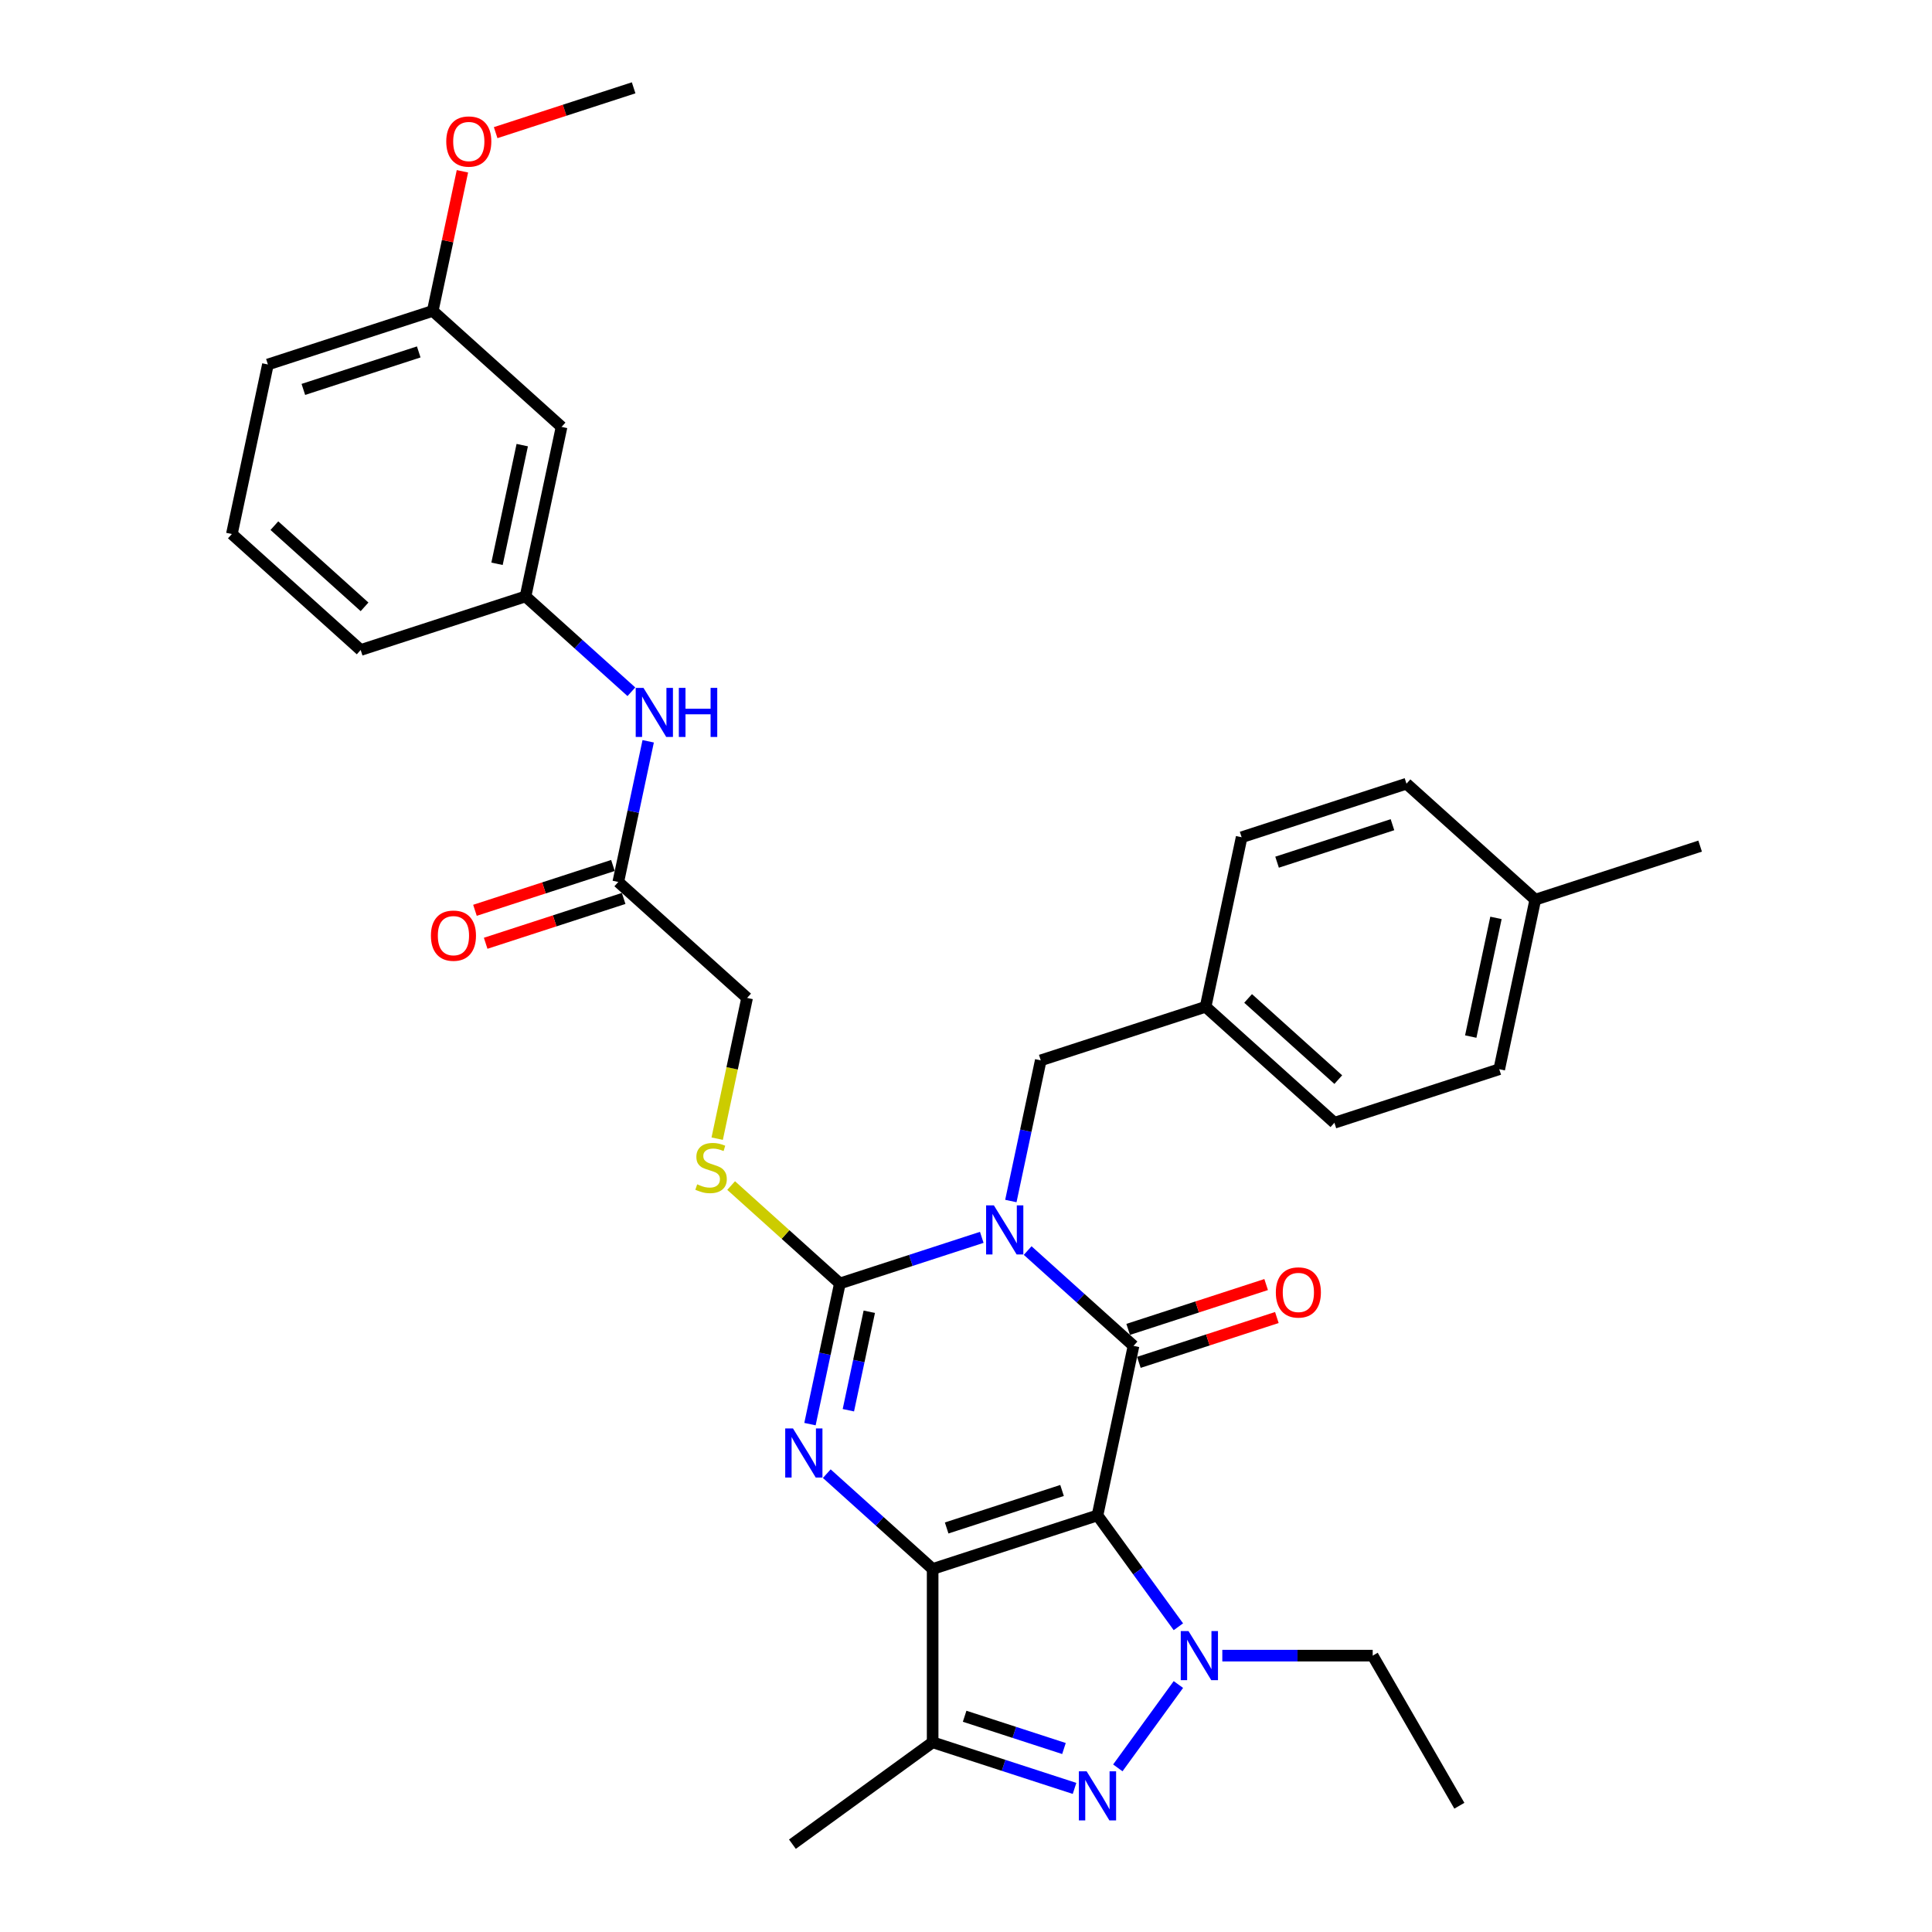 <?xml version='1.0' encoding='iso-8859-1'?>
<svg version='1.1' baseProfile='full'
              xmlns='http://www.w3.org/2000/svg'
                      xmlns:rdkit='http://www.rdkit.org/xml'
                      xmlns:xlink='http://www.w3.org/1999/xlink'
                  xml:space='preserve'
width='1000px' height='1000px' viewBox='0 0 1000 1000'>
<!-- END OF HEADER -->
<rect style='opacity:1.0;fill:#FFFFFF;stroke:none' width='1000' height='1000' x='0' y='0'> </rect>
<path class='bond-0' d='M 568.057,784.375 L 482.734,812.099' style='fill:none;fill-rule:evenodd;stroke:#000000;stroke-width:6px;stroke-linecap:butt;stroke-linejoin:miter;stroke-opacity:1' />
<path class='bond-0' d='M 549.714,771.469 L 489.988,790.876' style='fill:none;fill-rule:evenodd;stroke:#000000;stroke-width:6px;stroke-linecap:butt;stroke-linejoin:miter;stroke-opacity:1' />
<path class='bond-2' d='M 568.057,784.375 L 586.71,696.622' style='fill:none;fill-rule:evenodd;stroke:#000000;stroke-width:6px;stroke-linecap:butt;stroke-linejoin:miter;stroke-opacity:1' />
<path class='bond-5' d='M 568.057,784.375 L 588.994,813.192' style='fill:none;fill-rule:evenodd;stroke:#000000;stroke-width:6px;stroke-linecap:butt;stroke-linejoin:miter;stroke-opacity:1' />
<path class='bond-5' d='M 588.994,813.192 L 609.931,842.009' style='fill:none;fill-rule:evenodd;stroke:#0000FF;stroke-width:6px;stroke-linecap:butt;stroke-linejoin:miter;stroke-opacity:1' />
<path class='bond-3' d='M 482.734,812.099 L 455.338,787.431' style='fill:none;fill-rule:evenodd;stroke:#000000;stroke-width:6px;stroke-linecap:butt;stroke-linejoin:miter;stroke-opacity:1' />
<path class='bond-3' d='M 455.338,787.431 L 427.941,762.763' style='fill:none;fill-rule:evenodd;stroke:#0000FF;stroke-width:6px;stroke-linecap:butt;stroke-linejoin:miter;stroke-opacity:1' />
<path class='bond-7' d='M 482.734,812.099 L 482.734,901.813' style='fill:none;fill-rule:evenodd;stroke:#000000;stroke-width:6px;stroke-linecap:butt;stroke-linejoin:miter;stroke-opacity:1' />
<path class='bond-1' d='M 531.917,647.286 L 559.313,671.954' style='fill:none;fill-rule:evenodd;stroke:#0000FF;stroke-width:6px;stroke-linecap:butt;stroke-linejoin:miter;stroke-opacity:1' />
<path class='bond-1' d='M 559.313,671.954 L 586.71,696.622' style='fill:none;fill-rule:evenodd;stroke:#000000;stroke-width:6px;stroke-linecap:butt;stroke-linejoin:miter;stroke-opacity:1' />
<path class='bond-4' d='M 508.161,640.451 L 471.438,652.383' style='fill:none;fill-rule:evenodd;stroke:#0000FF;stroke-width:6px;stroke-linecap:butt;stroke-linejoin:miter;stroke-opacity:1' />
<path class='bond-4' d='M 471.438,652.383 L 434.716,664.314' style='fill:none;fill-rule:evenodd;stroke:#000000;stroke-width:6px;stroke-linecap:butt;stroke-linejoin:miter;stroke-opacity:1' />
<path class='bond-9' d='M 523.216,621.645 L 530.954,585.241' style='fill:none;fill-rule:evenodd;stroke:#0000FF;stroke-width:6px;stroke-linecap:butt;stroke-linejoin:miter;stroke-opacity:1' />
<path class='bond-9' d='M 530.954,585.241 L 538.692,548.838' style='fill:none;fill-rule:evenodd;stroke:#000000;stroke-width:6px;stroke-linecap:butt;stroke-linejoin:miter;stroke-opacity:1' />
<path class='bond-10' d='M 589.482,705.154 L 625.191,693.552' style='fill:none;fill-rule:evenodd;stroke:#000000;stroke-width:6px;stroke-linecap:butt;stroke-linejoin:miter;stroke-opacity:1' />
<path class='bond-10' d='M 625.191,693.552 L 660.9,681.949' style='fill:none;fill-rule:evenodd;stroke:#FF0000;stroke-width:6px;stroke-linecap:butt;stroke-linejoin:miter;stroke-opacity:1' />
<path class='bond-10' d='M 583.937,688.089 L 619.646,676.487' style='fill:none;fill-rule:evenodd;stroke:#000000;stroke-width:6px;stroke-linecap:butt;stroke-linejoin:miter;stroke-opacity:1' />
<path class='bond-10' d='M 619.646,676.487 L 655.355,664.884' style='fill:none;fill-rule:evenodd;stroke:#FF0000;stroke-width:6px;stroke-linecap:butt;stroke-linejoin:miter;stroke-opacity:1' />
<path class='bond-34' d='M 419.24,737.122 L 426.978,700.718' style='fill:none;fill-rule:evenodd;stroke:#0000FF;stroke-width:6px;stroke-linecap:butt;stroke-linejoin:miter;stroke-opacity:1' />
<path class='bond-34' d='M 426.978,700.718 L 434.716,664.314' style='fill:none;fill-rule:evenodd;stroke:#000000;stroke-width:6px;stroke-linecap:butt;stroke-linejoin:miter;stroke-opacity:1' />
<path class='bond-34' d='M 439.112,729.931 L 444.529,704.449' style='fill:none;fill-rule:evenodd;stroke:#0000FF;stroke-width:6px;stroke-linecap:butt;stroke-linejoin:miter;stroke-opacity:1' />
<path class='bond-34' d='M 444.529,704.449 L 449.945,678.966' style='fill:none;fill-rule:evenodd;stroke:#000000;stroke-width:6px;stroke-linecap:butt;stroke-linejoin:miter;stroke-opacity:1' />
<path class='bond-8' d='M 434.716,664.314 L 406.575,638.976' style='fill:none;fill-rule:evenodd;stroke:#000000;stroke-width:6px;stroke-linecap:butt;stroke-linejoin:miter;stroke-opacity:1' />
<path class='bond-8' d='M 406.575,638.976 L 378.434,613.638' style='fill:none;fill-rule:evenodd;stroke:#CCCC00;stroke-width:6px;stroke-linecap:butt;stroke-linejoin:miter;stroke-opacity:1' />
<path class='bond-6' d='M 609.931,871.902 L 578.581,915.051' style='fill:none;fill-rule:evenodd;stroke:#0000FF;stroke-width:6px;stroke-linecap:butt;stroke-linejoin:miter;stroke-opacity:1' />
<path class='bond-17' d='M 632.668,856.956 L 671.586,856.956' style='fill:none;fill-rule:evenodd;stroke:#0000FF;stroke-width:6px;stroke-linecap:butt;stroke-linejoin:miter;stroke-opacity:1' />
<path class='bond-17' d='M 671.586,856.956 L 710.504,856.956' style='fill:none;fill-rule:evenodd;stroke:#000000;stroke-width:6px;stroke-linecap:butt;stroke-linejoin:miter;stroke-opacity:1' />
<path class='bond-33' d='M 556.179,925.677 L 519.456,913.745' style='fill:none;fill-rule:evenodd;stroke:#0000FF;stroke-width:6px;stroke-linecap:butt;stroke-linejoin:miter;stroke-opacity:1' />
<path class='bond-33' d='M 519.456,913.745 L 482.734,901.813' style='fill:none;fill-rule:evenodd;stroke:#000000;stroke-width:6px;stroke-linecap:butt;stroke-linejoin:miter;stroke-opacity:1' />
<path class='bond-33' d='M 550.707,905.032 L 525.001,896.68' style='fill:none;fill-rule:evenodd;stroke:#0000FF;stroke-width:6px;stroke-linecap:butt;stroke-linejoin:miter;stroke-opacity:1' />
<path class='bond-33' d='M 525.001,896.68 L 499.295,888.328' style='fill:none;fill-rule:evenodd;stroke:#000000;stroke-width:6px;stroke-linecap:butt;stroke-linejoin:miter;stroke-opacity:1' />
<path class='bond-20' d='M 482.734,901.813 L 410.154,954.545' style='fill:none;fill-rule:evenodd;stroke:#000000;stroke-width:6px;stroke-linecap:butt;stroke-linejoin:miter;stroke-opacity:1' />
<path class='bond-16' d='M 371.215,589.373 L 378.956,552.952' style='fill:none;fill-rule:evenodd;stroke:#CCCC00;stroke-width:6px;stroke-linecap:butt;stroke-linejoin:miter;stroke-opacity:1' />
<path class='bond-16' d='M 378.956,552.952 L 386.698,516.53' style='fill:none;fill-rule:evenodd;stroke:#000000;stroke-width:6px;stroke-linecap:butt;stroke-linejoin:miter;stroke-opacity:1' />
<path class='bond-18' d='M 538.692,548.838 L 624.015,521.114' style='fill:none;fill-rule:evenodd;stroke:#000000;stroke-width:6px;stroke-linecap:butt;stroke-linejoin:miter;stroke-opacity:1' />
<path class='bond-11' d='M 320.027,456.5 L 386.698,516.53' style='fill:none;fill-rule:evenodd;stroke:#000000;stroke-width:6px;stroke-linecap:butt;stroke-linejoin:miter;stroke-opacity:1' />
<path class='bond-12' d='M 320.027,456.5 L 327.765,420.096' style='fill:none;fill-rule:evenodd;stroke:#000000;stroke-width:6px;stroke-linecap:butt;stroke-linejoin:miter;stroke-opacity:1' />
<path class='bond-12' d='M 327.765,420.096 L 335.503,383.692' style='fill:none;fill-rule:evenodd;stroke:#0000FF;stroke-width:6px;stroke-linecap:butt;stroke-linejoin:miter;stroke-opacity:1' />
<path class='bond-15' d='M 317.255,447.967 L 281.546,459.57' style='fill:none;fill-rule:evenodd;stroke:#000000;stroke-width:6px;stroke-linecap:butt;stroke-linejoin:miter;stroke-opacity:1' />
<path class='bond-15' d='M 281.546,459.57 L 245.837,471.172' style='fill:none;fill-rule:evenodd;stroke:#FF0000;stroke-width:6px;stroke-linecap:butt;stroke-linejoin:miter;stroke-opacity:1' />
<path class='bond-15' d='M 322.8,465.032 L 287.091,476.635' style='fill:none;fill-rule:evenodd;stroke:#000000;stroke-width:6px;stroke-linecap:butt;stroke-linejoin:miter;stroke-opacity:1' />
<path class='bond-15' d='M 287.091,476.635 L 251.382,488.237' style='fill:none;fill-rule:evenodd;stroke:#FF0000;stroke-width:6px;stroke-linecap:butt;stroke-linejoin:miter;stroke-opacity:1' />
<path class='bond-13' d='M 326.802,358.051 L 299.405,333.383' style='fill:none;fill-rule:evenodd;stroke:#0000FF;stroke-width:6px;stroke-linecap:butt;stroke-linejoin:miter;stroke-opacity:1' />
<path class='bond-13' d='M 299.405,333.383 L 272.009,308.716' style='fill:none;fill-rule:evenodd;stroke:#000000;stroke-width:6px;stroke-linecap:butt;stroke-linejoin:miter;stroke-opacity:1' />
<path class='bond-14' d='M 272.009,308.716 L 290.662,220.962' style='fill:none;fill-rule:evenodd;stroke:#000000;stroke-width:6px;stroke-linecap:butt;stroke-linejoin:miter;stroke-opacity:1' />
<path class='bond-14' d='M 257.256,291.822 L 270.313,230.394' style='fill:none;fill-rule:evenodd;stroke:#000000;stroke-width:6px;stroke-linecap:butt;stroke-linejoin:miter;stroke-opacity:1' />
<path class='bond-28' d='M 272.009,308.716 L 186.686,336.439' style='fill:none;fill-rule:evenodd;stroke:#000000;stroke-width:6px;stroke-linecap:butt;stroke-linejoin:miter;stroke-opacity:1' />
<path class='bond-19' d='M 290.662,220.962 L 223.991,160.931' style='fill:none;fill-rule:evenodd;stroke:#000000;stroke-width:6px;stroke-linecap:butt;stroke-linejoin:miter;stroke-opacity:1' />
<path class='bond-32' d='M 710.504,856.956 L 755.361,934.65' style='fill:none;fill-rule:evenodd;stroke:#000000;stroke-width:6px;stroke-linecap:butt;stroke-linejoin:miter;stroke-opacity:1' />
<path class='bond-22' d='M 624.015,521.114 L 642.668,433.361' style='fill:none;fill-rule:evenodd;stroke:#000000;stroke-width:6px;stroke-linecap:butt;stroke-linejoin:miter;stroke-opacity:1' />
<path class='bond-23' d='M 624.015,521.114 L 690.686,581.145' style='fill:none;fill-rule:evenodd;stroke:#000000;stroke-width:6px;stroke-linecap:butt;stroke-linejoin:miter;stroke-opacity:1' />
<path class='bond-23' d='M 646.022,516.785 L 692.691,558.806' style='fill:none;fill-rule:evenodd;stroke:#000000;stroke-width:6px;stroke-linecap:butt;stroke-linejoin:miter;stroke-opacity:1' />
<path class='bond-26' d='M 223.991,160.931 L 231.672,124.797' style='fill:none;fill-rule:evenodd;stroke:#000000;stroke-width:6px;stroke-linecap:butt;stroke-linejoin:miter;stroke-opacity:1' />
<path class='bond-26' d='M 231.672,124.797 L 239.352,88.662' style='fill:none;fill-rule:evenodd;stroke:#FF0000;stroke-width:6px;stroke-linecap:butt;stroke-linejoin:miter;stroke-opacity:1' />
<path class='bond-36' d='M 223.991,160.931 L 138.668,188.655' style='fill:none;fill-rule:evenodd;stroke:#000000;stroke-width:6px;stroke-linecap:butt;stroke-linejoin:miter;stroke-opacity:1' />
<path class='bond-36' d='M 216.737,182.155 L 157.011,201.561' style='fill:none;fill-rule:evenodd;stroke:#000000;stroke-width:6px;stroke-linecap:butt;stroke-linejoin:miter;stroke-opacity:1' />
<path class='bond-21' d='M 794.661,465.668 L 776.009,553.422' style='fill:none;fill-rule:evenodd;stroke:#000000;stroke-width:6px;stroke-linecap:butt;stroke-linejoin:miter;stroke-opacity:1' />
<path class='bond-21' d='M 774.313,475.1 L 761.256,536.528' style='fill:none;fill-rule:evenodd;stroke:#000000;stroke-width:6px;stroke-linecap:butt;stroke-linejoin:miter;stroke-opacity:1' />
<path class='bond-30' d='M 794.661,465.668 L 879.985,437.945' style='fill:none;fill-rule:evenodd;stroke:#000000;stroke-width:6px;stroke-linecap:butt;stroke-linejoin:miter;stroke-opacity:1' />
<path class='bond-35' d='M 794.661,465.668 L 727.991,405.637' style='fill:none;fill-rule:evenodd;stroke:#000000;stroke-width:6px;stroke-linecap:butt;stroke-linejoin:miter;stroke-opacity:1' />
<path class='bond-24' d='M 642.668,433.361 L 727.991,405.637' style='fill:none;fill-rule:evenodd;stroke:#000000;stroke-width:6px;stroke-linecap:butt;stroke-linejoin:miter;stroke-opacity:1' />
<path class='bond-24' d='M 661.011,446.267 L 720.737,426.861' style='fill:none;fill-rule:evenodd;stroke:#000000;stroke-width:6px;stroke-linecap:butt;stroke-linejoin:miter;stroke-opacity:1' />
<path class='bond-25' d='M 690.686,581.145 L 776.009,553.422' style='fill:none;fill-rule:evenodd;stroke:#000000;stroke-width:6px;stroke-linecap:butt;stroke-linejoin:miter;stroke-opacity:1' />
<path class='bond-31' d='M 256.55,68.659 L 292.258,57.057' style='fill:none;fill-rule:evenodd;stroke:#FF0000;stroke-width:6px;stroke-linecap:butt;stroke-linejoin:miter;stroke-opacity:1' />
<path class='bond-31' d='M 292.258,57.057 L 327.967,45.455' style='fill:none;fill-rule:evenodd;stroke:#000000;stroke-width:6px;stroke-linecap:butt;stroke-linejoin:miter;stroke-opacity:1' />
<path class='bond-27' d='M 120.015,276.408 L 186.686,336.439' style='fill:none;fill-rule:evenodd;stroke:#000000;stroke-width:6px;stroke-linecap:butt;stroke-linejoin:miter;stroke-opacity:1' />
<path class='bond-27' d='M 142.022,272.079 L 188.691,314.1' style='fill:none;fill-rule:evenodd;stroke:#000000;stroke-width:6px;stroke-linecap:butt;stroke-linejoin:miter;stroke-opacity:1' />
<path class='bond-29' d='M 120.015,276.408 L 138.668,188.655' style='fill:none;fill-rule:evenodd;stroke:#000000;stroke-width:6px;stroke-linecap:butt;stroke-linejoin:miter;stroke-opacity:1' />
<path  class='atom-2' d='M 514.423 623.888
L 522.748 637.345
Q 523.574 638.673, 524.902 641.077
Q 526.229 643.481, 526.301 643.625
L 526.301 623.888
L 529.674 623.888
L 529.674 649.295
L 526.193 649.295
L 517.258 634.582
Q 516.217 632.859, 515.105 630.885
Q 514.028 628.912, 513.705 628.302
L 513.705 649.295
L 510.404 649.295
L 510.404 623.888
L 514.423 623.888
' fill='#0000FF'/>
<path  class='atom-4' d='M 410.447 739.365
L 418.773 752.822
Q 419.598 754.15, 420.926 756.554
Q 422.253 758.958, 422.325 759.102
L 422.325 739.365
L 425.698 739.365
L 425.698 764.772
L 422.218 764.772
L 413.282 750.059
Q 412.241 748.336, 411.129 746.362
Q 410.052 744.389, 409.729 743.779
L 409.729 764.772
L 406.428 764.772
L 406.428 739.365
L 410.447 739.365
' fill='#0000FF'/>
<path  class='atom-6' d='M 615.174 844.252
L 623.499 857.709
Q 624.324 859.037, 625.652 861.441
Q 626.98 863.846, 627.052 863.989
L 627.052 844.252
L 630.425 844.252
L 630.425 869.659
L 626.944 869.659
L 618.009 854.946
Q 616.968 853.224, 615.855 851.25
Q 614.779 849.276, 614.456 848.666
L 614.456 869.659
L 611.154 869.659
L 611.154 844.252
L 615.174 844.252
' fill='#0000FF'/>
<path  class='atom-7' d='M 562.441 916.832
L 570.766 930.29
Q 571.592 931.617, 572.92 934.022
Q 574.247 936.426, 574.319 936.57
L 574.319 916.832
L 577.692 916.832
L 577.692 942.24
L 574.211 942.24
L 565.276 927.526
Q 564.235 925.804, 563.123 923.83
Q 562.046 921.856, 561.723 921.246
L 561.723 942.24
L 558.422 942.24
L 558.422 916.832
L 562.441 916.832
' fill='#0000FF'/>
<path  class='atom-9' d='M 360.868 613.004
Q 361.155 613.112, 362.339 613.614
Q 363.524 614.117, 364.815 614.44
Q 366.143 614.727, 367.435 614.727
Q 369.839 614.727, 371.239 613.578
Q 372.639 612.394, 372.639 610.349
Q 372.639 608.949, 371.921 608.088
Q 371.239 607.227, 370.162 606.76
Q 369.086 606.294, 367.292 605.755
Q 365.031 605.073, 363.667 604.428
Q 362.339 603.782, 361.37 602.418
Q 360.437 601.054, 360.437 598.758
Q 360.437 595.564, 362.591 593.59
Q 364.78 591.616, 369.086 591.616
Q 372.029 591.616, 375.366 593.016
L 374.541 595.779
Q 371.49 594.523, 369.194 594.523
Q 366.717 594.523, 365.354 595.564
Q 363.99 596.569, 364.026 598.327
Q 364.026 599.691, 364.708 600.516
Q 365.426 601.341, 366.43 601.808
Q 367.471 602.274, 369.194 602.813
Q 371.49 603.53, 372.854 604.248
Q 374.218 604.966, 375.186 606.437
Q 376.191 607.873, 376.191 610.349
Q 376.191 613.865, 373.823 615.767
Q 371.49 617.633, 367.579 617.633
Q 365.318 617.633, 363.595 617.131
Q 361.909 616.665, 359.899 615.839
L 360.868 613.004
' fill='#CCCC00'/>
<path  class='atom-11' d='M 660.37 668.97
Q 660.37 662.87, 663.384 659.461
Q 666.399 656.051, 672.033 656.051
Q 677.667 656.051, 680.681 659.461
Q 683.696 662.87, 683.696 668.97
Q 683.696 675.143, 680.645 678.659
Q 677.595 682.14, 672.033 682.14
Q 666.435 682.14, 663.384 678.659
Q 660.37 675.179, 660.37 668.97
M 672.033 679.27
Q 675.909 679.27, 677.99 676.686
Q 680.107 674.066, 680.107 668.97
Q 680.107 663.982, 677.99 661.47
Q 675.909 658.922, 672.033 658.922
Q 668.157 658.922, 666.04 661.434
Q 663.959 663.946, 663.959 668.97
Q 663.959 674.102, 666.04 676.686
Q 668.157 679.27, 672.033 679.27
' fill='#FF0000'/>
<path  class='atom-13' d='M 333.064 356.043
L 341.389 369.5
Q 342.215 370.827, 343.542 373.232
Q 344.87 375.636, 344.942 375.78
L 344.942 356.043
L 348.315 356.043
L 348.315 381.45
L 344.834 381.45
L 335.899 366.737
Q 334.858 365.014, 333.746 363.04
Q 332.669 361.067, 332.346 360.457
L 332.346 381.45
L 329.045 381.45
L 329.045 356.043
L 333.064 356.043
' fill='#0000FF'/>
<path  class='atom-13' d='M 351.365 356.043
L 354.81 356.043
L 354.81 366.844
L 367.801 366.844
L 367.801 356.043
L 371.246 356.043
L 371.246 381.45
L 367.801 381.45
L 367.801 369.715
L 354.81 369.715
L 354.81 381.45
L 351.365 381.45
L 351.365 356.043
' fill='#0000FF'/>
<path  class='atom-16' d='M 223.041 484.295
Q 223.041 478.194, 226.056 474.785
Q 229.07 471.376, 234.704 471.376
Q 240.338 471.376, 243.352 474.785
Q 246.367 478.194, 246.367 484.295
Q 246.367 490.467, 243.317 493.984
Q 240.266 497.465, 234.704 497.465
Q 229.106 497.465, 226.056 493.984
Q 223.041 490.503, 223.041 484.295
M 234.704 494.594
Q 238.58 494.594, 240.661 492.01
Q 242.778 489.391, 242.778 484.295
Q 242.778 479.307, 240.661 476.795
Q 238.58 474.247, 234.704 474.247
Q 230.828 474.247, 228.711 476.759
Q 226.63 479.271, 226.63 484.295
Q 226.63 489.426, 228.711 492.01
Q 230.828 494.594, 234.704 494.594
' fill='#FF0000'/>
<path  class='atom-27' d='M 230.981 73.249
Q 230.981 67.149, 233.995 63.74
Q 237.01 60.331, 242.644 60.331
Q 248.278 60.331, 251.292 63.74
Q 254.307 67.149, 254.307 73.249
Q 254.307 79.422, 251.256 82.939
Q 248.206 86.42, 242.644 86.42
Q 237.046 86.42, 233.995 82.939
Q 230.981 79.458, 230.981 73.249
M 242.644 83.549
Q 246.52 83.549, 248.601 80.965
Q 250.718 78.345, 250.718 73.249
Q 250.718 68.261, 248.601 65.749
Q 246.52 63.202, 242.644 63.202
Q 238.768 63.202, 236.651 65.713
Q 234.57 68.225, 234.57 73.249
Q 234.57 78.381, 236.651 80.965
Q 238.768 83.549, 242.644 83.549
' fill='#FF0000'/>
</svg>
